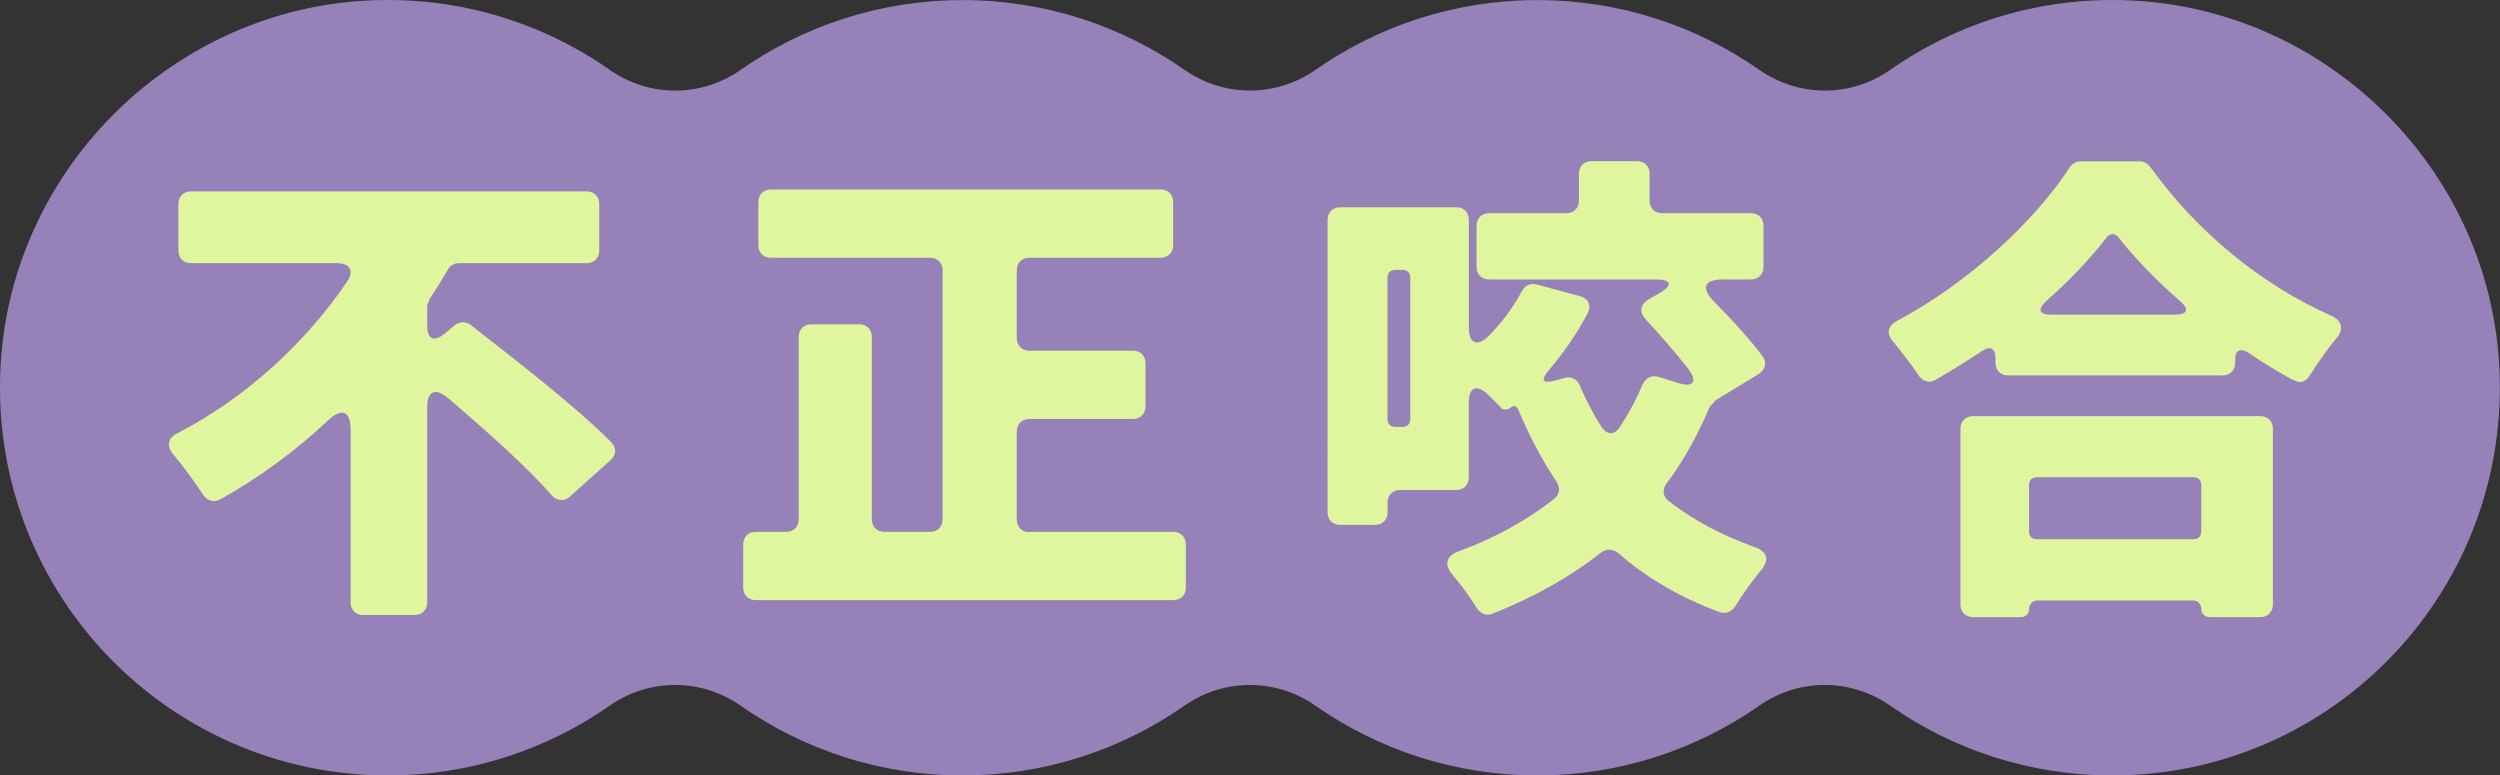<?xml version="1.0" encoding="UTF-8"?>
<svg id="_レイヤー_2" data-name="レイヤー 2" xmlns="http://www.w3.org/2000/svg" viewBox="0 0 282.36 87.58">
  <rect x="0" y="0" width="282.36" height="87.58" fill="#333333" stroke="none"/>
  <defs>
    <style>
      .cls-1 {
        fill: #e0f69e;
      }

      .cls-2 {
        fill: #9681b9;
      }
    </style>
  </defs>
  <g id="content">
    <g>
      <path class="cls-2" d="m240.42.04c-10.03-.41-19.36,2.55-26.93,7.85-4.47,3.13-10.32,3.11-14.8-.01-7.1-4.96-15.74-7.87-25.05-7.87s-17.95,2.91-25.05,7.87c-4.48,3.13-10.34,3.13-14.82,0-7.1-4.96-15.74-7.87-25.05-7.87s-17.96,2.91-25.05,7.87c-4.47,3.13-10.33,3.14-14.8.01C61.29,2.59,51.97-.38,41.94.04,19.77.95,1.5,18.78.09,40.92c-1.62,25.48,18.56,46.66,43.7,46.66,9.32,0,17.95-2.91,25.05-7.87,4.48-3.13,10.34-3.13,14.82,0,7.1,4.96,15.74,7.87,25.05,7.87s17.95-2.91,25.05-7.87c4.48-3.13,10.34-3.13,14.82,0,7.1,4.96,15.74,7.87,25.05,7.87s17.95-2.91,25.05-7.87c4.48-3.13,10.34-3.13,14.82,0,7.1,4.96,15.74,7.87,25.05,7.87,25.13,0,45.32-21.18,43.7-46.66C280.86,18.78,262.59.95,240.42.04Z"/>
      <g>
        <path class="cls-1" d="m50.19,37.72l1.14-.97c.57-.46,1.25-.46,1.82-.06,5.02,3.93,11.92,9.24,15.91,13.28.57.63.57,1.43-.11,2l-4.56,4.1c-.68.63-1.54.51-2.11-.17-2.79-3.19-7.41-7.3-11.69-10.95-1.43-1.2-2.34-.8-2.34,1.08v22c0,.85-.57,1.43-1.42,1.43h-5.81c-.86,0-1.42-.57-1.42-1.43v-19.5c0-2.11-.97-2.51-2.51-1.08-3.71,3.48-7.81,6.5-12.2,8.95-.74.4-1.48.17-1.94-.51-.97-1.48-2.22-3.19-3.42-4.62-.74-.91-.57-1.82.51-2.34,7.87-4.05,14.59-10.38,19.15-17.1.85-1.25.34-2.11-1.2-2.11h-16.42c-.86,0-1.42-.57-1.42-1.43v-5.24c0-.85.57-1.43,1.42-1.43h44.69c.85,0,1.42.57,1.42,1.43v5.24c0,.85-.57,1.43-1.42,1.43h-14.42c-.51,0-1.03.28-1.25.74-.68,1.14-1.37,2.28-2.11,3.36v.11c-.11.23-.23.46-.23.68v2.17c0,1.54.8,1.88,1.94.91Z"/>
        <path class="cls-1" d="m116.25,60.07h16.25c.86,0,1.43.57,1.43,1.43v4.85c0,.86-.57,1.43-1.43,1.43h-47.14c-.86,0-1.42-.57-1.42-1.43v-4.85c0-.86.57-1.43,1.42-1.43h3.42c.86,0,1.43-.57,1.43-1.43v-20.58c0-.85.57-1.43,1.42-1.43h5.42c.85,0,1.42.57,1.42,1.43v20.58c0,.85.57,1.43,1.43,1.43h5.13c.86,0,1.43-.57,1.43-1.43v-28.1c0-.85-.57-1.43-1.43-1.43h-17.96c-.85,0-1.42-.57-1.42-1.43v-4.85c0-.85.57-1.43,1.42-1.43h44.01c.85,0,1.42.57,1.42,1.43v4.85c0,.85-.57,1.43-1.42,1.43h-14.82c-.85,0-1.42.57-1.42,1.43v7.64c0,.85.57,1.43,1.42,1.43h11.69c.86,0,1.43.57,1.43,1.43v4.85c0,.85-.57,1.43-1.43,1.43h-11.69c-.85,0-1.42.57-1.42,1.43v9.92c0,.85.57,1.43,1.42,1.43Z"/>
        <path class="cls-1" d="m193.66,45.36l-.4.4-.17.23c-1.37,3.19-2.96,6.1-4.9,8.67-.46.63-.4,1.43.29,1.94,2.79,2.17,6.04,3.88,9.69,5.19,1.48.51,1.71,1.48.68,2.68-1.03,1.25-2.11,2.74-2.85,3.99-.4.63-1.08.91-1.77.68-4.45-1.65-8.27-3.88-11.46-6.67-.63-.51-1.37-.51-1.94-.06-3.54,2.79-7.64,5.07-12.26,6.9-.68.29-1.37,0-1.77-.63-.74-1.2-1.77-2.62-2.79-3.82-.91-1.08-.68-2.05.68-2.57,4.05-1.48,7.7-3.48,10.83-5.93.63-.51.74-1.25.29-1.94-1.65-2.45-3.08-5.19-4.33-8.15-.17-.46-.51-.51-.86-.23-.4.29-.85.29-1.14,0v-.06l-1.48-1.48c-1.25-1.14-2.11-.74-2.11.97v8.44c0,.85-.57,1.43-1.42,1.43h-6.33c-.85,0-1.42.57-1.42,1.43v1.08c0,.86-.57,1.43-1.42,1.43h-3.93c-.86,0-1.43-.57-1.43-1.43V24.84c0-.85.57-1.43,1.43-1.43h13.11c.86,0,1.42.57,1.42,1.43v12.2c0,1.71.91,2.17,2.17.97,1.54-1.54,2.85-3.31,3.82-5.13.34-.63.97-.97,1.71-.74l4.85,1.31c.97.28,1.31,1.08.86,1.94-1.2,2.28-2.74,4.5-4.39,6.44-.97,1.14-.68,1.54.74,1.14l1.08-.29c.74-.23,1.42.17,1.71.91.68,1.6,1.48,3.14,2.39,4.56.63,1.03,1.54,1.03,2.17,0,.97-1.48,1.82-3.08,2.51-4.73.34-.74,1.03-1.08,1.82-.86l2,.63c1.94.68,2.51-.06,1.2-1.71-1.42-1.77-3.08-3.71-4.67-5.42-.74-.8-.63-1.65.28-2.22l1.2-.68c1.65-.97,1.48-1.6-.46-1.6h-18.7c-.85,0-1.42-.57-1.42-1.43v-4.62c0-.85.57-1.43,1.42-1.43h8.72c.85,0,1.42-.57,1.42-1.43v-3.02c0-.85.57-1.43,1.42-1.43h5.13c.86,0,1.43.57,1.43,1.43v3.02c0,.85.57,1.43,1.42,1.43h10.03c.86,0,1.42.57,1.42,1.43v4.62c0,.85-.57,1.43-1.42,1.43h-3.19c-2.11,0-2.45.97-1.03,2.45,2.05,2.05,4.1,4.33,5.53,6.21.51.68.34,1.48-.4,2l-4.85,2.96c-.06.06-.17.11-.17.17Zm-34.38,2v-16.02c0-.51-.34-.86-.86-.86h-.85c-.51,0-.86.34-.86.86v16.02c0,.51.34.86.86.86h.85c.51,0,.86-.34.86-.86Z"/>
        <path class="cls-1" d="m234.93,18.22h6.73c.46,0,.91.23,1.2.63,5.36,7.47,12.71,13.4,20.47,16.82,1.2.57,1.42,1.48.57,2.51-1.08,1.31-2.11,2.79-3.02,4.22-.4.74-1.2.97-1.82.51h-.11c-1.65-.91-3.36-1.94-5.02-3.08-.91-.57-1.48-.28-1.48.8v.34c0,.86-.57,1.43-1.42,1.43h-24.23c-.85,0-1.42-.57-1.42-1.43v-.51c0-1.14-.63-1.43-1.54-.8-1.71,1.14-3.48,2.22-5.25,3.25-.68.4-1.48.17-1.94-.57-.74-1.14-1.82-2.51-2.79-3.71-.85-.91-.68-1.82.4-2.39,8.27-4.39,15.68-11.46,19.5-17.33.23-.4.74-.68,1.2-.68Zm-13.51,50.05v-19.84c0-.86.57-1.43,1.43-1.43h32.44c.85,0,1.42.57,1.42,1.43v19.84c0,.85-.57,1.43-1.42,1.43h-5.7c-.57,0-.97-.4-.97-.91,0-.57-.4-.97-.91-.97h-17.56c-.57,0-.97.4-.97.97,0,.51-.4.91-.91.91h-5.42c-.86,0-1.43-.57-1.43-1.43Zm26.34-14.37h-17.73c-.51,0-.86.34-.86.85v5.3c0,.51.34.85.86.85h17.73c.51,0,.86-.34.86-.85v-5.3c0-.51-.34-.85-.86-.85Zm-16.08-18.36h13.97c1.42,0,1.65-.63.57-1.54-2.68-2.34-5.07-4.79-6.9-7.13-.46-.57-1.03-.57-1.43,0-1.82,2.34-4.1,4.79-6.78,7.13-1.03.97-.8,1.54.57,1.54Z"/>
      </g>
    </g>
  </g>
</svg>